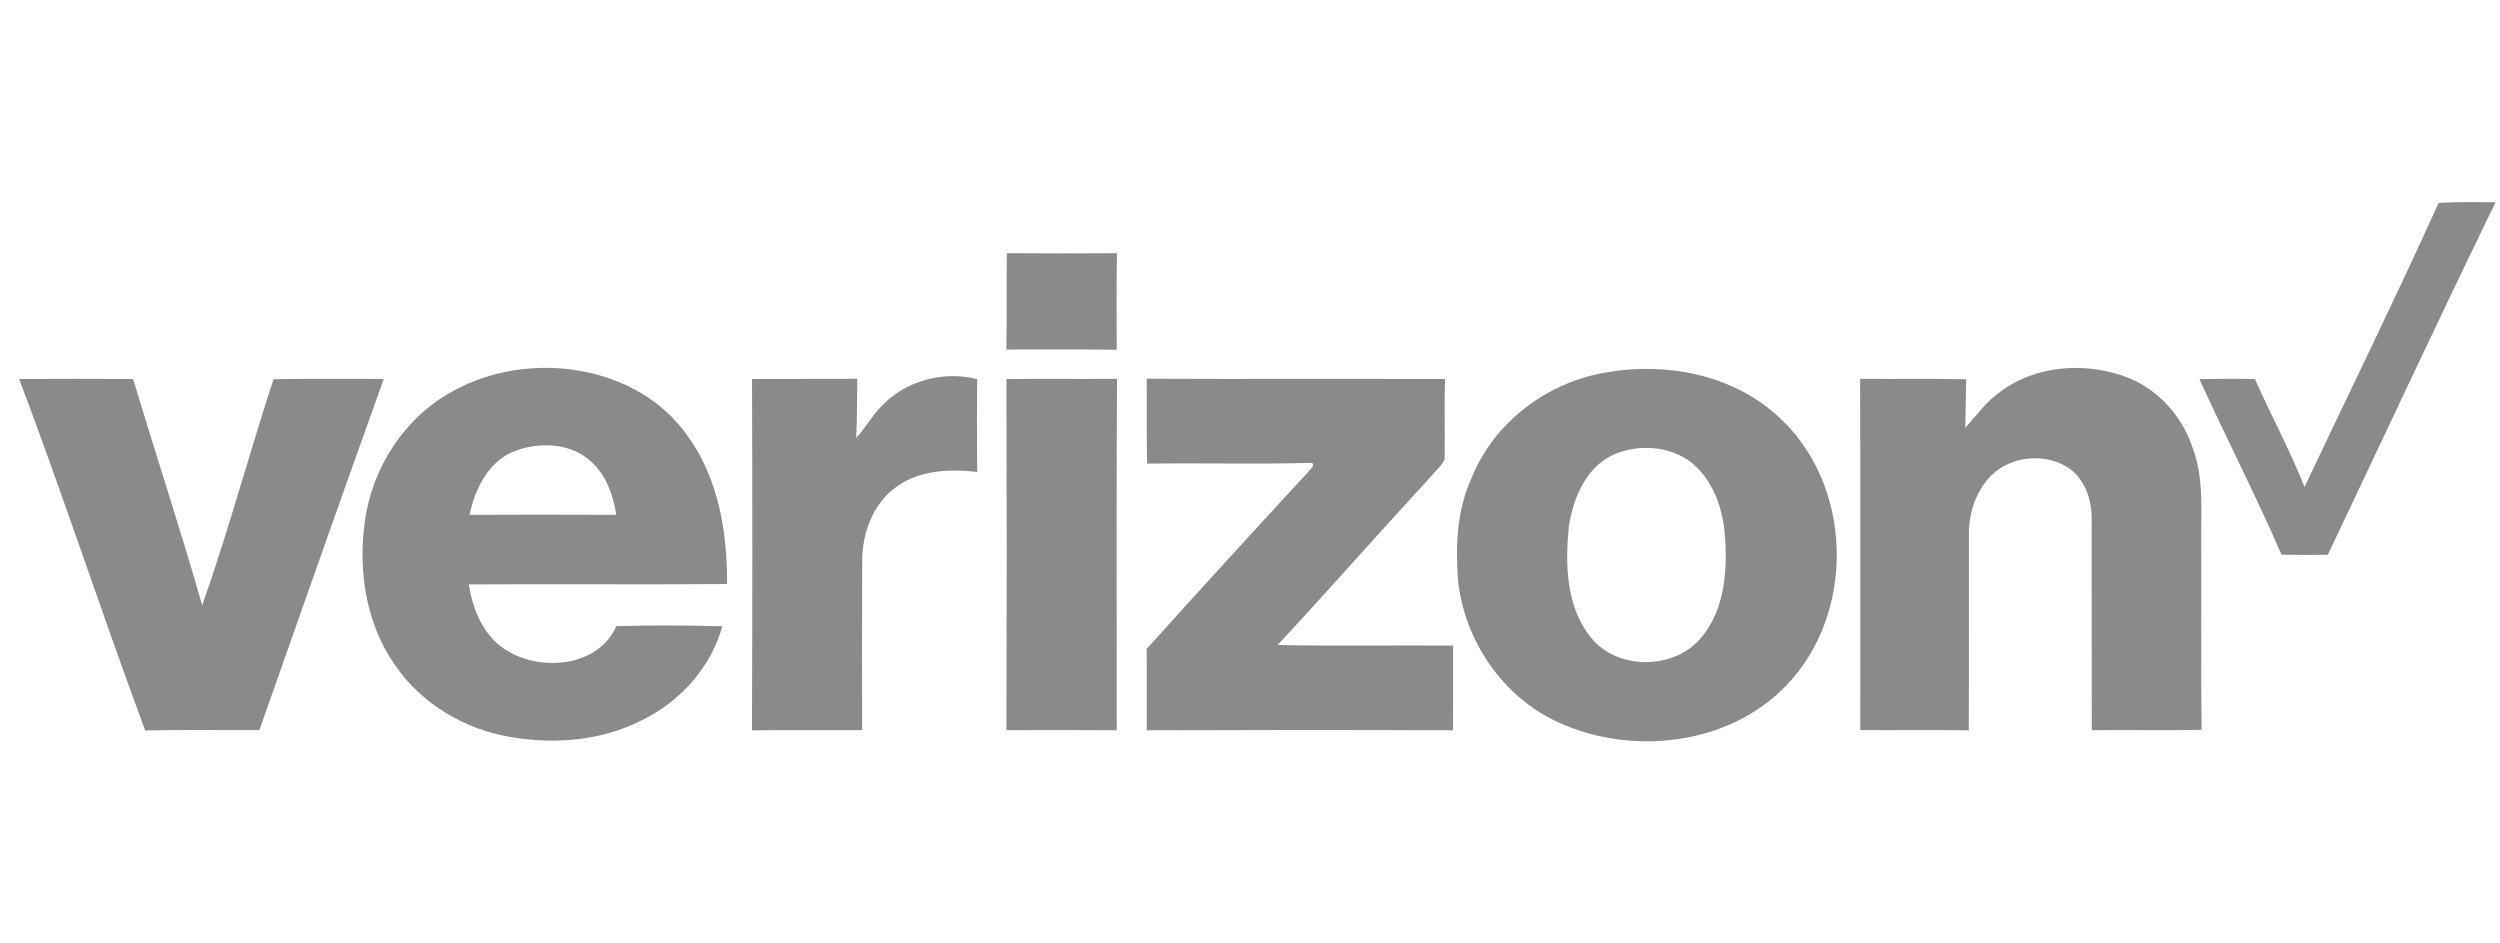 <svg width="106" height="40" viewBox="0 0 106 40" fill="none" xmlns="http://www.w3.org/2000/svg">
<path d="M103.397 8.604C104.201 8.554 105.007 8.57 105.813 8.575C103.395 13.536 101.068 18.539 98.699 23.523C98.044 23.533 97.391 23.531 96.737 23.517C95.647 21.007 94.39 18.566 93.255 16.075C94.04 16.06 94.824 16.052 95.609 16.073C96.29 17.608 97.09 19.09 97.713 20.646C99.611 16.636 101.567 12.647 103.397 8.604Z" fill="#8B8A8A"/>
<path d="M42.691 10.734C44.247 10.748 45.804 10.744 47.359 10.736C47.335 12.1 47.346 13.465 47.348 14.829C45.789 14.806 44.23 14.825 42.671 14.819C42.695 13.457 42.669 12.094 42.691 10.734Z" fill="#8B8A8A"/>
<path d="M19.205 16.584C22.385 14.81 27.002 15.418 29.15 18.476C30.468 20.287 30.841 22.582 30.828 24.762C27.178 24.793 23.53 24.758 19.88 24.779C20.047 25.889 20.533 27.057 21.575 27.633C23.051 28.482 25.386 28.24 26.132 26.55C27.628 26.502 29.129 26.515 30.627 26.554C30.154 28.253 28.911 29.677 27.328 30.479C25.625 31.392 23.598 31.574 21.708 31.259C19.723 30.946 17.859 29.838 16.737 28.184C15.517 26.433 15.18 24.203 15.468 22.127C15.767 19.851 17.142 17.696 19.205 16.584ZM21.689 19.179C20.65 19.669 20.134 20.773 19.907 21.829C21.982 21.818 24.058 21.82 26.132 21.829C25.999 21.009 25.717 20.162 25.076 19.586C24.187 18.743 22.769 18.718 21.689 19.179Z" fill="#8B8A8A"/>
<path d="M68.101 15.791C70.608 15.347 73.384 15.866 75.308 17.581C78.597 20.452 78.737 26.026 75.688 29.114C73.278 31.586 69.227 32.05 66.129 30.652C63.732 29.59 62.103 27.18 61.823 24.635C61.706 23.162 61.77 21.628 62.398 20.26C63.335 17.917 65.596 16.204 68.101 15.791ZM68.635 19.19C67.316 19.642 66.712 21.053 66.519 22.315C66.366 23.905 66.387 25.695 67.439 27.011C68.561 28.449 71.041 28.409 72.165 26.997C73.106 25.845 73.238 24.28 73.149 22.859C73.077 21.612 72.646 20.268 71.575 19.509C70.727 18.939 69.592 18.85 68.635 19.19Z" fill="#8B8A8A"/>
<path d="M84.767 16.646C86.309 15.449 88.517 15.324 90.298 16.041C91.569 16.578 92.529 17.685 92.962 18.966C93.46 20.279 93.314 21.701 93.333 23.072C93.344 25.697 93.314 28.321 93.348 30.946C91.796 30.975 90.243 30.942 88.691 30.96C88.684 27.956 88.693 24.95 88.686 21.946C88.682 21.163 88.394 20.331 87.732 19.857C86.746 19.188 85.287 19.321 84.436 20.153C83.768 20.821 83.467 21.783 83.482 22.705C83.475 25.459 83.49 28.211 83.475 30.967C81.942 30.938 80.406 30.967 78.875 30.954C78.875 25.991 78.886 21.028 78.869 16.062C80.366 16.077 81.868 16.046 83.367 16.081C83.35 16.767 83.344 17.452 83.331 18.138C83.798 17.627 84.194 17.049 84.767 16.646Z" fill="#8B8A8A"/>
<path d="M0.813 16.069C2.423 16.06 4.033 16.06 5.642 16.069C6.607 19.271 7.653 22.451 8.573 25.663C9.691 22.507 10.554 19.261 11.598 16.077C13.157 16.052 14.713 16.069 16.272 16.066C14.493 21.021 12.745 25.989 10.998 30.954C9.384 30.965 7.767 30.933 6.156 30.973C4.321 26.026 2.679 21.007 0.813 16.069Z" fill="#8B8A8A"/>
<path d="M31.886 16.069C33.373 16.06 34.862 16.071 36.349 16.062C36.336 16.897 36.345 17.735 36.302 18.57C36.692 18.151 36.962 17.642 37.365 17.231C38.37 16.152 40.001 15.703 41.433 16.077C41.42 17.387 41.42 18.697 41.433 20.009C40.285 19.878 39.021 19.928 38.048 20.612C37.008 21.33 36.544 22.628 36.557 23.838C36.546 26.21 36.552 28.584 36.554 30.956C34.996 30.967 33.439 30.946 31.884 30.967C31.903 25.999 31.903 21.034 31.886 16.069Z" fill="#8B8A8A"/>
<path d="M42.673 16.073C44.236 16.052 45.797 16.075 47.361 16.062C47.333 21.028 47.35 25.995 47.35 30.962C45.791 30.95 44.232 30.954 42.673 30.958C42.688 25.997 42.688 21.036 42.673 16.073Z" fill="#8B8A8A"/>
<path d="M48.622 16.058C52.839 16.077 57.055 16.054 61.272 16.071C61.229 17.208 61.274 18.345 61.252 19.482C61.108 19.767 60.852 19.982 60.648 20.227C58.476 22.588 56.355 24.998 54.169 27.349C56.65 27.397 59.132 27.355 61.613 27.372C61.607 28.57 61.615 29.767 61.607 30.965C57.28 30.946 52.951 30.948 48.624 30.965C48.618 29.813 48.631 28.661 48.618 27.512C50.877 25.012 53.146 22.517 55.437 20.045C55.503 19.916 55.778 19.791 55.636 19.624C53.305 19.69 50.968 19.624 48.637 19.659C48.612 18.462 48.629 17.258 48.622 16.058Z" fill="#8B8A8A"/>
</svg>
